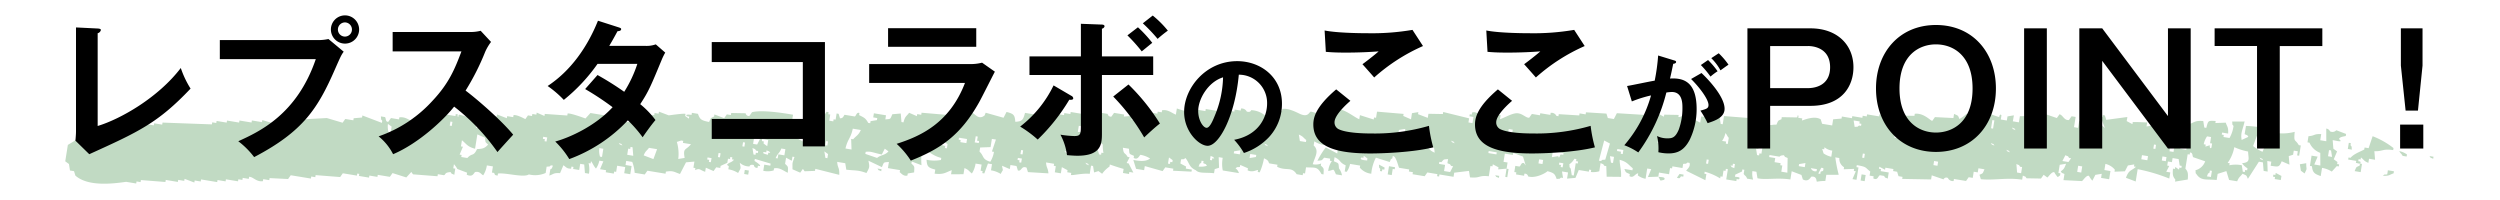 <svg id="グループ_1_のコピー" data-name="グループ 1 のコピー" xmlns="http://www.w3.org/2000/svg" width="750" height="60" viewBox="0 0 750 60">
  <defs>
    <style>
      .cls-1 {
        fill: #c1dac3;
      }

      .cls-1, .cls-2 {
        fill-rule: evenodd;
      }
    </style>
  </defs>
  <path id="シェイプ_1" data-name="シェイプ 1" class="cls-1" d="M697.874,38.577a1.322,1.322,0,0,1,1.111.814,1.592,1.592,0,0,0,1.914-.318l2.926,1.112q-0.048.307-.1,0.615c-0.516.146-1.886,0.234-2.011,0.932,1.48,1.2-.939.417-1.913,0.317q0.106,1.28.212,2.561l1.112,0.814q-0.5,1.181-1,2.362l1.111,0.814q-0.048.307-.1,0.615l0.605,0.1c-0.033.2-.065,0.41-0.1,0.615l-0.605-.1-1.5,1.647a7.7,7.7,0,0,0-2.927-1.112l-0.393,2.461c-1.842-.656-2.439-1.016-2.632-2.958l-0.605-.1q0.245-1.538.49-3.077l1.816,0.3q-0.5,1.181-1,2.362l1.815,0.3q-0.009-1.9-.016-3.791a5.644,5.644,0,0,1-3.238-3.057l-0.6-.1,0.294-1.846c2.021-.154,1.452-0.714,3.826-0.635l-0.294,1.846,1.815,0.3Q697.882,40.473,697.874,38.577Zm13.914,2.285a24.23,24.23,0,0,1,6.263,3.554l-0.1.615c-3.234-.469-2.959.406-5.641,0.336l0.213,2.561-1.815-.3q-0.1.615-.2,1.23c-1.426-.587-1.235-0.861-2.223-1.628q-0.05.308-.1,0.615l-0.605-.1q-0.05.308-.1,0.615l0.6,0.1c0.429,1.115-.954.377-1.308,0.416q0.048-.307.1-0.615l-2.42-.4q0.048-.307.1-0.615l0.605,0.1c1.009-1.178,2.769-1.786,4.12-2.481l0.1-.615,1.209,0.2Zm-38.409-4.413c-0.567,2.56-1.271,3.394-.883,5.538l2.012-.932c-0.578-.814.037-0.246-1.112-0.814l0.393-2.461c2.305,0.053,3.555.423,6.147,0.378q-0.2,1.231-.392,2.462l1.21,0.2-0.393,2.461,0.605,0.1c0.033-.205.065-0.41,0.1-0.615,1.093-.675,1.264-1.162,1.7-2.878a14.3,14.3,0,0,0,5.641-.336c-0.3,3.4.1,2,1.226,3.99l0.605,0.1q-0.245,1.538-.49,3.076l-0.606-.1q0.1-.615.2-1.231l-1.21-.2q-0.1.615-.2,1.231l-1.308.416q0.1,1.28.212,2.561l-2.322-1.013c-0.814,1.887-1,1.669-3.319,1.349q0.1-.616.2-1.231l-1.21-.2,0.114,3.176-1.21-.2q-0.107-1.28-.212-2.56l-1.21-.2q-1.651,2.57-3.3,5.14c-0.512-1.17-.249-0.9-1.618-1.529-0.748,1.015-.992.831-1.6,2.263l-2.421-.4q-0.408-1.33-.817-2.66l-2.616.833q-0.147.923-.295,1.846c-2.882-.324-4.578.327-5.951-1.608-0.577-.814-0.241-0.042-0.409-1.33a4.164,4.164,0,0,0,2.91-2.679l-3.531-1.211c-0.436-.281-0.022-1.388-1.014-1.429-0.033.2-.065,0.41-0.1,0.615l-0.605-.1-0.687,4.307c0.827,0.991.838,1.507,0.719,3.275l-3.826.635c0.033-.205.065-0.41,0.1-0.615-0.827-.991-0.838-1.507-0.719-3.275l0.605,0.1c0.033-.205.065-0.41,0.1-0.615l1.112,0.814q0.048-.308.1-0.615l0.605,0.1c0.033-.205.065-0.41,0.1-0.615l-0.605-.1q-0.155-.973-0.311-1.946l-1.814-.3q-0.1.615-.2,1.23l-1.209-.2q-0.1.616-.2,1.231l0.605,0.1q-0.45.873-.9,1.746l1.21,0.2q-0.147.923-.3,1.846a51.4,51.4,0,0,0-9.483-2.82Q641,52.6,640.709,54.447l-2.927-1.112c0.921-2.479,1.562-1.983,3.009-3.295l-0.605-.1c0.033-.205.065-0.41,0.1-0.615l-1.913.317q-0.45.873-.9,1.747l-3.124.118q0.05-.308.1-0.615a5.227,5.227,0,0,0-2.828-1.728q-0.147.923-.3,1.846l1.815,0.3q-0.2,1.23-.392,2.461l-2.42-.4q0.1-.615.2-1.23l-1.913.317q-0.45.873-.9,1.747a7.73,7.73,0,0,1-1.014-1.429c-0.713-.389-1.865,1.476-2.109,1.548l-5.544-.279q0.149-.923.295-1.846c-1.16-.553-0.535-0.012-1.112-0.814,0.938-.582,1.1-0.971,1.6-2.263l-1.914.317q-0.2,1.23-.392,2.461l0.605,0.1q-0.049.308-.1,0.616l-0.7.516a6.6,6.6,0,0,1-1.014-1.43c-0.7-.4-1.854,1.462-2.11,1.548l-1.111-.814c-0.268.377-.534,0.754-0.8,1.131l-4.333-.08c-0.577-.814.037-0.245-1.111-0.814q-0.1.615-.2,1.231c-4.568-.7-8.3.26-12.394-0.141q-0.2-.665-0.409-1.33c1.151-.522.882-0.255,1.5-1.647l-1.815-.3q-0.1.615-.2,1.23l-1.211-.2-0.294,1.846-1.21-.2-0.8,1.131-3.63-.6c-0.033.205-.065,0.41-0.1,0.615a1.622,1.622,0,0,1-1.717-.913,0.913,0.913,0,0,0-1.308.416l-3.532-1.211q-0.1.615-.2,1.23l-8.666-.16q0.049-.308.1-0.616l-1.209-.2q-0.206-.665-0.409-1.33l-1.21-.2c0.033-.205.065-0.41,0.1-0.615l-2.42-.4c-0.033.205-.065,0.41-0.1,0.615l-1.717-.913c-0.033.205-.065,0.41-0.1,0.615l0.605,0.1c-0.033.205-.065,0.41-0.1,0.615l2.42,0.4q-0.147.923-.3,1.846c-1.159-.553-0.535-0.012-1.111-0.814l-1.21-.2c-0.6.152-.628,1.7-2.012,0.933q0.05-.308.1-0.615l-1.209-.2q0.1-.616.2-1.231c-1.713-1.318-.9-1.346-4.039-1.926-0.033.205-.065,0.41-0.1,0.615l0.605,0.1q-0.294,1.846-.589,3.692l-1.21-.2q0.5-1.181,1-2.362l-0.6-.1q0.048-.308.1-0.615l-3.123.119q0.048-.308.1-0.616a2.928,2.928,0,0,1-1.422-2.759l-1.21-.2a41.026,41.026,0,0,0,1.029,5.22l-3.728.019-0.294,1.846a12.525,12.525,0,0,0-2.518.218c-0.235-.1.1-1.671-1.619-1.529-0.262.022-.821,1.826-2.616,0.834q-0.2-.665-0.409-1.33l-2.927-1.112q-0.2,1.23-.392,2.461c-3.984-.588-7.471.2-9.876-0.359q-0.156-.972-0.311-1.945l-1.21-.2a6.18,6.18,0,0,0,.212,2.561l-1.814-.3c-0.28-.891-0.62-0.767-1.014-1.429q0.1-.615.2-1.23l-0.605-.1c-0.033.2-.065,0.41-0.1,0.615l-2.011.932q-0.049.308-.1,0.615c0.075,0.123,2.112-.012,1.112.814l-0.606-.1q-0.048.308-.1,0.616l-3.025-.5q0.246-1.539.491-3.076l-0.605-.1c-0.033.205-.065,0.41-0.1,0.615l-0.605-.1-0.294,1.846-0.605-.1-0.1.616a17.646,17.646,0,0,0-4.643-2.026q-0.05.308-.1,0.615l0.605,0.1q-0.147.923-.3,1.846l-5.755-2.84c0.272-.505,1.374-1.172,1-2.362l-0.605-.1c-0.8.587-.041,0.244-1.308,0.416q-0.1.615-.2,1.23l-3.025-.5q-0.05.308-.1,0.615l-0.605-.1q-0.147.923-.295,1.846l-3.024-.5q-0.1.615-.2,1.231l-3.123.119q0.5-1.18,1-2.362l-1.21-.2q-0.246,1.538-.491,3.077a5.279,5.279,0,0,1-2.322-1.013q0.05-.307.1-0.615c-0.95.061-1.351,1.58-2.616,0.833q0.049-.307.1-0.615c-1.388-.611-1.093-0.38-1.619-1.528l2.421,0.4q0.048-.308.1-0.615c-1.407-1.109-1.625-1.9-3.941-2.542,0.045,1.993.543,2.906,0.425,5.121L482,53.012l-0.114-3.176-0.6-.1c-0.578-.814.036-0.245-1.112-0.814l-0.393,2.461a6.389,6.389,0,0,1-2.518.218q0.05-.308.1-0.616l-0.605-.1q-0.048.308-.1,0.616l-3.025-.5-1,2.362-2.519.218q0.149-.923.3-1.846l-1.815-.3q0.156,0.973.311,1.945l-0.6-.1c-0.8.588-.042,0.245-1.309,0.416-0.555-1.524-.726-1.784-2.73-2.342-1.025.893-3.917,2.186-5.838,1.567a0.974,0.974,0,0,0-1.111-.814l-0.1.616-2.42-.4,0.1-.616-0.605-.1,0.294-1.846,1.21,0.2c0.5-.125.455-1.314,1.406-1.032l0.507,0.715q-0.408-1.33-.817-2.66l-2.927-1.112q-0.05.308-.1,0.615l-2.42-.4-0.393,2.461,1.21,0.2-0.294,1.846-2.518.218q0.048-.307.1-0.615l-1.717-.913c-0.033.205-.065,0.41-0.1,0.615l-0.605-.1q-0.246,1.538-.491,3.077c-3.208-.349-2.4.626-5.641,0.337q-0.156-.973-0.311-1.945l-4.431.535q-0.1.615-.2,1.23l-4.235-.7q-0.05.308-.1,0.616l-0.6-.1c0.033-.205.065-0.41,0.1-0.616l-3.025-.5-0.8,1.131-3.63-.6q0.049-.308.1-0.615l-1.21-.2c0.033-.205.065-0.41,0.1-0.616l-3.025-.5c-0.2-.163-0.931-3.811-1.929-3.474-0.033.2-.065,0.41-0.1,0.615-0.8.588-.241-0.038-0.8,1.131l-4.137-1.31a13.071,13.071,0,0,0-1.39,4.823,5.211,5.211,0,0,1-3.434-1.826q0.05-.308.1-0.615l-3.025-.5a6.153,6.153,0,0,1-1,2.362l-0.605-.1,0.294-1.846c-1.988-.877-1.355-1.528-3.335-2.442q-0.1.616-.2,1.231c1.6,0.72,1.326.394,1.521,2.144A4.868,4.868,0,0,1,402.6,52.6l-1.816-.3c-0.943-2.064-.456-1.256-2.321-1.013a6.464,6.464,0,0,1,1.095-2.977l-0.6-.1,0.1-.615-1.816-.3c-0.85.945-.515,0.771-2.011,0.932a24.872,24.872,0,0,1,2.5-4.009l3.434,1.826q0.245-1.538.49-3.076a17.748,17.748,0,0,1-4.136-1.311q-0.147.923-.295,1.846A7.2,7.2,0,0,1,394.3,42.4q-0.1.615-.2,1.23c1.758,1.634.4,3.338-.278,5.637a4.327,4.327,0,0,0,2.518-.218c-0.033.205-.065,0.41-0.1,0.615,1.032,0.962.9,0.789,0.817,2.66l-0.605-.1c-1.294-2.364-1.877-1.855-4.643-2.026q-0.147.923-.295,1.846l-0.605-.1c-0.033.205-.065,0.41-0.1,0.615l-1.815-.3c-1.572-2.445-3.117-.857-5.853-2.224q0.048-.308.1-0.615l-2.42-.4c-0.411-.28.1-0.791-1.619-1.529a18.505,18.505,0,0,1-1.292,4.208l-0.6-.1q0.049-.307.1-0.615c-0.8.136-1.755,0.773-3.123,0.118,0.033-.2.065-0.41,0.1-0.615l-2.321-1.013-0.1.615c-1.272.153-.511-0.16-1.308,0.416a2.483,2.483,0,0,1,1.014,1.429l-4.84-.795a9.941,9.941,0,0,1-.016-3.791l-1.21-.2,0.114,3.175-1.308.417q-0.1.615-.2,1.23c-2.326-.293-4.525.147-5.445-0.894-2.126-.937-1.907-2.227-3.139-3.673-0.8.587-.042,0.245-1.309,0.417q-0.1.615-.2,1.231l1.717,0.913c-0.033.2-.065,0.41-0.1,0.615l1.815,0.3q-0.05.308-.1,0.615l-5.543-.279q0.048-.307.1-0.615l-2.42-.4-0.8,1.131-5.347-1.509q-0.1.615-.2,1.231l-2.42-.4q-0.409-1.33-.818-2.66c2.16,0.391,3.831.485,5.036-.436a7.694,7.694,0,0,0-2.926-1.112c-0.446.483-.821,1.6-2.012,0.933l0.1-.615c-1.6-.719-1.327-0.394-1.521-2.144l-1.815-.3c0.241,2.217.6,1.271,1.422,2.759l0.605,0.1q-0.45.873-.9,1.746l0.6,0.1,1.422,2.759-1.21-.2q-0.048.307-.1,0.615l-1.815-.3q0.1-.615.2-1.23c-0.939-.2-4.137-1.311-4.137-1.311q-0.05.308-.1,0.616a8.494,8.494,0,0,0-2.208,2.163l-1.112-.814-1.308.417q-0.155-.973-0.311-1.945l-0.6-.1q-0.2,1.23-.392,2.461c-2.073-.265-5.147.54-5.641,0.337q0.048-.308.1-0.616l-1.21-.2c0.033-.2.065-0.41,0.1-0.615l-1.717-.913-0.294,1.846-1.815-.3,0.294-1.846-0.605-.1,0.1-.615-2.421-.4c0.122,1.749.569,1.531,0.72,3.275l-6.148-.378q-0.205-.665-0.409-1.33c-1.614-.725-1.453,1.228-2.616.833l-0.409-1.33-1.815-.3q-0.1.615-.2,1.23l-2.322-1.013c0.3,1.99.471,0.681-.393,2.461A7.7,7.7,0,0,0,297.3,51.1q0.148-.923.3-1.846l-1.21-.2q-0.548,1.488-1.1,2.977l-0.6-.1c0.032-.2.065-0.41,0.1-0.615l-0.6-.1,0.294-1.846-1.815-.3a7.482,7.482,0,0,1-1.1,2.977c-1-.76-0.816-1.008-2.223-1.628q-0.147.923-.3,1.846l-3.728.019q0.1-.615.2-1.23c-1.858.671-2.326,1.368-5.134,1.051q0.1-.615.2-1.23c-2.2-.567-2.466-0.921-2.632-2.958a10.985,10.985,0,0,0,4.333.08c0.033-.205.065-0.41,0.1-0.615-2.641-.657-3.552-1.931-5.755-2.84a21.69,21.69,0,0,0-.18,5.022l-2.927-1.112q-0.05.308-.1,0.616c1.031,0.963.9,0.788,0.817,2.66l-1.913.317q-0.049.308-.1,0.615c-1.148.321-1.872-.674-2.322-1.013,0.033-.2.065-0.41,0.1-0.615l-3.63-.6q0.147-.923.3-1.846c-1.743.171-1.381-.05-2.11,1.548l-4.038-1.926c0.4,1.945.361,1.978-.589,3.692-2.6-.93-3.037-0.669-6.05-0.993q-0.156-.973-0.311-1.946l-2.42-.4c0.151,2.055.7,1.476,0.621,3.891L244.6,50.651l-0.1.615-3.122.118-0.508-.715q-0.4.565-.8,1.131l-2.321-1.013c0-2.345-.127-1.466.588-3.692l-0.6-.1q-0.1.615-.2,1.231l-1.717-.913-0.294,1.846c1.031,0.962.9,0.788,0.817,2.66-1.079-.392-2.421-1.7-4.137-1.311q-0.048.308-.1,0.616a6.153,6.153,0,0,1-3.123.118q0.147-.923.295-1.846l1.815,0.3q0.048-.307.1-0.615l-4.742-1.41c-0.033.205-.065,0.41-0.1,0.615,0.124,0.087,2.053,1.246,1.618,1.529l-0.6-.1q-0.048.308-.1,0.616a0.9,0.9,0,0,1-1.111-.814c-1.228-.322-1.308.417-1.308,0.417a4.271,4.271,0,0,1-2.927-1.112c0.361,1.925.413,1.372-.491,3.077a7.7,7.7,0,0,0-2.927-1.112c0.161-1.18.3-.756-0.409-1.33,0.609-.836,1.28-0.569,2.11-1.548l-0.605-.1q0.048-.307.1-0.615l-0.605-.1q-0.049.308-.1,0.615l-0.605-.1q-0.049.308-.1,0.615t-0.1.616l-2.012.932q-0.048.308-.1,0.615l-1.21-.2-0.8,1.131-2.322-1.013q-0.1.615-.2,1.23c-1.6-.509-1.556-1.191-3.025-0.5,0.033-.2.065-0.41,0.1-0.615l-0.6-.1q0.147-.923.3-1.846L205.8,48.7q-0.9,1.746-1.8,3.493c-1.776-.59-2.009-1.078-4.235-0.7-0.032.205-.065,0.41-0.1,0.615l-5.445-.894-0.8,1.131-3.025-.5a11.118,11.118,0,0,0-.719-3.275l-1.815-.3q-0.1.615-.2,1.231l1.815,0.3-0.393,2.461-1.815-.3,0.294-1.846-2.419-.4q-0.147.923-.295,1.846l-0.605-.1c-0.033.205-.065,0.41-0.1,0.616l-2.42-.4q0.05-.308.1-0.616l-1.815-.3q0.5-1.181,1-2.362l-1.21-.2a6.135,6.135,0,0,1-1,2.362c-0.669-.6-1.321-2.317-1.52-2.144q-0.049.308-.1,0.615l-0.6-.1a8.057,8.057,0,0,1,.114,3.176l-1.21-.2-0.213-2.561-1.209-.2q-0.149.923-.3,1.846l-1.815-.3q0.05-.307.1-0.615l-0.605-.1c-0.033.205-.065,0.41-0.1,0.615-1.414.051-1.583-.593-2.322-1.013l-1,2.362c-1.991-.119-1.867.267-3.221,0.734l0.294-1.846c0.8-.588.241,0.038,0.8-1.131l-0.6-.1c-0.8.587-.041,0.245-1.308,0.417L163.7,51.889a7.789,7.789,0,0,1-5.036.436c-1.551,1.06-6.986-.581-9.272-0.26q-0.048.308-.1,0.615c-1.266-.214-0.6-0.273-1.112-0.814l-0.6-.1q0.148-.923.295-1.846l-1.815-.3a7.482,7.482,0,0,1-1.1,2.977c-0.682-.339-0.96-1.218-2.322-1.013-0.509.077-.626,1.755-2.616,0.833q0.049-.307.1-0.615l-2.926-1.112a6.353,6.353,0,0,0-1.014-1.429q-0.1.615-.2,1.231l0.6,0.1L136.29,52.44c-1.16-.552-0.535-0.012-1.112-0.814-1.963.124-1.34,0.719-2.011,0.933l-1.815-.3q-0.05.307-.1,0.615L123.9,52.3l-0.507-.715-1.5,1.647-4.136-1.311-0.8,1.131-3.63-.6c-0.032.205-.065,0.41-0.1,0.615l-2.42-.4-0.1.616-3.025-.5,0.1-.616-0.605-.1-0.1.616-4.234-.7-0.8,1.131-7.358-.577-0.1.615-1.21-.2-0.1.615-6.05-.993-0.8,1.132-5.543-.279-0.1.615-1.815-.3-0.1.615c-2.009.277-2.924-1.361-4.137-1.31l-0.1.615-1.815-.3-0.1.615-1.21-.2-0.1.615-3.63-.6-0.1.615-2.42-.4-0.1.615-4.84-.795-0.1.615-1.815-.3q-0.049.307-.1,0.615l-2.927-1.112-0.1.615-1.815-.3q-0.049.308-.1,0.615l-3.63-.6q-0.049.308-.1,0.615l-7.358-.577-0.1.615-1.21-.2-0.1.616-3.025-.5c-4.081.581-11.431,1.481-15.223-1.868l-0.409-1.33-1.21-.2q-0.155-.973-0.31-1.945l-1.112-.814q0.393-2.461.785-4.922l4.121-2.48,0.1-.615,1.815,0.3,0.1-.615,2.518-.218,0.1-.616,6.246-.237,0.1-.615,1.21,0.2,0.1-.615,4.333,0.08,0.1-.615,2.42,0.4,0.1-.615,2.42,0.4,0.1-.615,2.42,0.4q0.049-.307.1-0.615l14.814,0.539,0.1-.615,1.21,0.2,0.1-.615,3.025,0.5,0.1-.615,3.63,0.6,0.1-.615,3.63,0.6q0.049-.308.1-0.615l3.025,0.5c0.033-.205.066-0.41,0.1-0.615l4.742,1.41,0.2-1.23,14.405-.792,4.742,1.41,0.8-1.131,2.42,0.4q0.05-.308.1-0.615l2.518-.218q0.049-.308.1-0.616l5.854,2.224q0.049-.308.1-0.615c-0.577-.814-0.24-0.042-0.408-1.33l1.21,0.2c0.386,0.234.049,1.488,1.013,1.429q0.4-.566.8-1.131l2.421,0.4q0.048-.307.1-0.615c1.878-.229,2.907.876,4.136,1.31q0.1-.615.2-1.23c1.37-.015,1.13-0.387,1.308-0.416l3.025,0.5q0.048-.308.1-0.615l4.235,0.7,0.8-1.131,3.025,0.5q0.05-.307.1-0.615l0.6,0.1q-0.048.308-.1,0.615c0.821,0.282-.16-0.434.7-0.516l4.742,1.41a6.182,6.182,0,0,0,.212,2.561c1.273-.153.512,0.16,1.309-0.417s0.241,0.037.8-1.131c-0.929-.864-0.758-0.524-0.916-2.045l4.938,0.18,0.1-.615,2.926,1.112q0.049-.308.1-0.615l1.815,0.3,0.1-.615c1.117-.163,3.531,1.211,3.531,1.211q0.4-.565.8-1.131l1.21,0.2q0.048-.308.1-0.616l1.21,0.2q0.048-.307.1-0.615l2.322,1.013q0.048-.307.1-0.615l6.753,0.477c0.033-.205.065-0.41,0.1-0.615,1.011-.127,5.347,1.509,5.347,1.509l1.5-1.647,4.235,0.7a38.632,38.632,0,0,1,6.246-.237q-0.1.616-.2,1.231l-1.21-.2q-0.1.615-.2,1.23l3.728-.019,0.8-1.131,2.518-.218q0.05-.307.1-0.615l3.124-.118q0.048-.308.1-0.615l1.21,0.2q0.048-.308.1-0.615l2.927,1.112c0.39-.028,4.592-0.664,5.036-0.436q-0.049.307-.1,0.615l1.111,0.814q0.049-.308.1-0.615l-0.6-.1c-1.022-.768,1.308-0.417,1.308-0.417q0.048-.308.1-0.615l1.815,0.3c0.61,1.685.958,1.967,3.335,2.442,0.652-1.422.387-1.046,1.505-1.647q0.048-.307.1-0.615l2.926,1.112,0.8-1.132,1.21,0.2c0.033-.2.065-0.41,0.1-0.615l4.333,0.08a0.955,0.955,0,0,0,1.112.814l0.8-1.131c2.817-.718,8.557.1,12.3,0.756q-0.1.615-.2,1.231l3.532,1.211q-0.057-1.587-.115-3.176l3.532,1.211q0.05-.307.1-0.615l2.42,0.4,0.8-1.131,0.6,0.1q-0.049.308-.1,0.615l0.6,0.1q-0.148.923-.3,1.846l1.21,0.2c0.033-.205.065-0.41,0.1-0.615l0.6,0.1q0.147-.923.3-1.846l0.6,0.1,0.408,1.33c1.05,0.125,1.143-.977,1.407-1.032l3.024,0.5c0.4-.094.553-1.442,1.407-1.032q-0.049.307-.1,0.615c1.629,0.814,1.969.977,2.73,2.343l0.605,0.1q0.05-.307.1-0.615l1.913-.317,0.1-.615-1.21-.2q0.1-.615.2-1.23l3.63,0.6q-0.1.615-.2,1.231c1.742-.171,1.381.051,2.109-1.548l2.518-.218,0.213,2.561,0.6,0.1c0.517-1.959.838-1.718,1.7-2.878l2.322,1.013c0.033-.2.065-0.41,0.1-0.615l1.21,0.2q0.049-.308.1-0.615l7.963,0.676q0.156,0.973.311,1.945c0.8-.588.241,0.038,0.8-1.131,0.8-.588.242,0.038,0.8-1.131l3.728-.019q0.05-.308.1-0.616c2.251-.278,2.736,2.4,4.742,1.41,0.8-.588.242,0.037,0.8-1.131l5.346,1.509,0.9-1.747c2.2,0.567,2.466.921,2.632,2.958,2.019-.135,2.336-0.473,2.911-2.679l3.025,0.5q-0.1.615-.2,1.23l4.235,0.7q0.149-.923.3-1.846l0.605,0.1c0.033-.2.065-0.41,0.1-0.615l3.63,0.6c0.033-.205.065-0.41,0.1-0.616l1.815,0.3c0.033-.2.065-0.41,0.1-0.615l3.63,0.6c0.033-.205.065-0.41,0.1-0.615l1.815,0.3q0.05-.308.1-0.615c1.48-.178,1.526.983,2.322,1.013,0.033-.205.065-0.41,0.1-0.615l3.025,0.5a0.949,0.949,0,0,0,1.112.814l0.8-1.131,3.025,0.5c-0.033.205-.065,0.41-0.1,0.615l2.518-.218q-0.1.615-.2,1.23l1.913-.317q0.147-.923.3-1.846c1.139-.025,1.308-0.417,1.308-0.417l4.234,0.7,0.1-.615,1.21,0.2c0.033-.205.065-0.41,0.1-0.615,1.827-.291,2.955.893,4.137,1.311l0.294-1.846c3.073,1.066,2.569.742,5.543,0.279l3.025,0.5c0.033-.205.065-0.41,0.1-0.615l6.655,1.093c0.033-.205.065-0.41,0.1-0.616l1.815,0.3q0.05-.307.1-0.615l1.815,0.3q0.05-.307.1-0.615a1.722,1.722,0,0,1,1.717.913c1.158,0.389,1.308-.416,1.308-0.416a6.925,6.925,0,0,1,4.644,2.025l0.9-1.746,1.717,0.913,0.8-1.131,1.209,0.2,0.1-.615c1.81-.369,4.583,1.179,5.346,1.509,2.49,1.078,2.641-.612,3.222-0.734L398.6,34.9q0.1-.616.2-1.231l2.518-.218c0.033-.2.065-0.41,0.1-0.615,1.861-.208,4.869,2.329,6.36,2.939q0.1-.616.2-1.231l4.136,1.31,0.1-.615,0.6,0.1q0.148-.923.3-1.846l7.963,0.676q-0.05.307-.1,0.615l2.322,1.013,0.294-1.846,1.913-.318c-0.033.205-.065,0.41-0.1,0.616l2.927,1.112q0.1-.616.2-1.231l4.333,0.08q0.05-.307.1-0.615l7.767,1.907q-0.1.616-.2,1.231l1.21,0.2,0.294-1.846-1.21-.2q0.05-.308.1-0.615l0.605,0.1,0.1-.615c1.372-.512,2.342,1.076,2.926,1.112l0.1-.615,1.209,0.2,0.1-.615,4.234,0.7q-0.1.615-.2,1.23c1.374-.473,3.12-1.532,4.628-1.766,1.915-.3,3.1,1.461,4.136,1.311l0.8-1.131,2.42,0.4q0.048-.307.1-0.615l3.025,0.5q0.048-.308.1-0.615a1.632,1.632,0,0,1,1.717.913l0.6,0.1c0.033-.205.065-0.41,0.1-0.615l6.148,0.378c0.033-.205.065-0.41,0.1-0.615l1.815,0.3q0.049-.308.1-0.615l6.148,0.378q0.206,0.666.409,1.33l1.815,0.3q0.45-.873.9-1.747l12.3,0.756q0.048-.308.1-0.615l1.716,0.913q0.05-.308.1-0.615l4.334,0.08-0.1.615c0.82,0.256,1.967-1.248,3.222-.734q-0.05.307-.1,0.615l3.433,1.827q0.147-.923.295-1.846l5.543,0.278q0.155,0.973.31,1.946l0.6,0.1,0.393-2.461,7.358,0.577q0.048-.308.1-0.615l3.728-.019q0.2,0.665.409,1.33l1.21,0.2-0.1.615c1.552,1.075,1.276.382,3.025,0.5,0.6-1.412.375-1.112,1.5-1.647,0.033-.205.065-0.41,0.1-0.615l4.333,0.08c0.867-.014-0.146-0.691.7-0.516q-0.048.308-.1,0.616l1.21,0.2c-0.033.205-.065,0.41-0.1,0.615,0.177,0.064,3.61-1.63,5.641-.337q0.205,0.665.409,1.33l3.025,0.5,0.294-1.846,2.518-.218,0.1-.615,3.024,0.5,0.1-.615,3.024,0.5,0.1-.615,1.21,0.2q0.048-.308.1-0.615l3.63,0.6q0.048-.308.1-0.616l5.347,1.51,0.8-1.131,4.333,0.08q0.049-.307.1-0.615c2.669-.345,4.716,2.094,5.249,2.124l0.8-1.131,5.543,0.279q0.1-.615.2-1.23c1.389,0.611,1.093.38,1.619,1.529a14.347,14.347,0,0,0,2.109-1.548l4.84,0.795q0.05-.307.1-0.615l1.211,0.2q0.048-.307.1-0.615l3.531,1.211s0.225-1.251.7-.516q-0.1.615-.2,1.23l1.815,0.3q0.1-.615.2-1.23l1.912-.317L603.854,36.4l1.815,0.3q0.147-.923.3-1.846l3.728-.019q0.048-.308.1-0.615l2.926,1.112,0.8-1.131,3.531,1.211,0.8-1.132c1.044,0.255,1.381,1.909,2.828,1.728q0.4-.566.8-1.132l1.21,0.2q-0.246,1.538-.491,3.076l1.21,0.2q0.147-.923.3-1.846c0.582-.784,3.937-1.63,5.232-1.666q-0.1.615-.2,1.23l2.73,2.343-1.324-3.375,0.6,0.1q0.05-.308.1-0.615l0.605,0.1,0.409,1.33,6.344-.852q-0.1.615-.2,1.23l1.717,0.913q0.048-.307.1-0.615c1.823-.073,2.895.123,4.333,0.08q-0.1.615-.2,1.231c3.545-.464.673-0.885,2.3-2.778l0.605,0.1a13.832,13.832,0,0,0,2.633,2.958q0.1-.615.2-1.23l-1.21-.2q0.049-.308.1-0.615l0.605,0.1c0.8-.588.041-0.245,1.308-0.417a2.9,2.9,0,0,0,2.126,2.243l1-2.362a3.329,3.329,0,0,1,2.224,1.628c2.365-.236,2.124-1.331,5.134-1.051q0.156,0.973.311,1.945l0.6,0.1c0.58-2.264.534-2.191,2.812-2.064q-0.048.308-.1,0.615l3.123-.118c0.458,1.387.8,1.25,0.72,3.275l-1.815-.3q-0.05.308-.1,0.615l0.605,0.1-0.1.615,1.815,0.3A9.878,9.878,0,0,0,670.06,37.8c-0.577-.814-0.241-0.042-0.408-1.33Zm32.179,8.441-1.21-.2q0.147-.923.3-1.846l0.605,0.1q-0.05.308-.1,0.615C705.727,44.374,705.39,43.6,705.558,44.89Zm14.209,0.439a5.918,5.918,0,0,1,2.322,1.013q-0.048.308-.1,0.615l-1.21-.2C720.414,46.057,720.134,46.031,719.767,45.329Zm9.075,1.49,1.21,0.2q-0.048.308-.1,0.615C728.8,47.081,729.419,47.621,728.842,46.819Zm-49.086-3.641-1,2.362a12.522,12.522,0,0,1-2.829-1.728q0.548-1.488,1.1-2.977C678.66,41.577,678.588,42.222,679.756,43.179Zm18.951,1.849,0.605,0.1q0.154,0.973.311,1.945l-1.21-.2Zm-35.678-2.07,0.605,0.1q-0.1.615-.2,1.23c-0.608.628-.506-0.715-0.506-0.715l-1.308.416q0.048-.308.1-0.615l-0.605-.1a6.656,6.656,0,0,1,1-2.362l1.21,0.2Zm45.178,8.681-1.815-.3c0.6-1.412.374-1.112,1.5-1.647q0.05-.308.1-0.616l0.605,0.1Q708.4,50.409,708.207,51.639Zm8.159-.554,1.815,0.3q-0.05.307-.1,0.615c-1.365.466-1.229,0.815-3.221,0.734,0.8-.587.041-0.245,1.308-0.417Q716.268,51.7,716.366,51.085Zm-41.94-5.624c0.089,2.18.812,3.257-1.8,3.493a4.61,4.61,0,0,0,1.618,1.529q-0.048.308-.1,0.615l-0.605-.1c-0.033.205-.065,0.41-0.1,0.615l-0.6-.1q-0.156-.973-0.31-1.945a9.46,9.46,0,0,0-3.729.019l0.1-.615-0.605-.1a11.751,11.751,0,0,0,2-4.724A17.742,17.742,0,0,0,674.426,45.461Zm17.446,3.5c-0.011,2.208.413,1.237-.491,3.077l-1.112-.814q-0.154-.973-0.31-1.946Zm-37.8-4.314q0.05-.307.1-0.615l1.914-.317q-0.1.615-.2,1.231Zm24.9,3.458c-1.149-.568-0.534,0-1.112-0.814C679.008,47.856,678.393,47.288,678.971,48.1Zm-32.162-4.65q-0.1.616-.2,1.231l-0.605-.1q0.1-.616.2-1.231Zm5.444,0.894q-0.1.616-.2,1.231l-1.21-.2q0.1-.615.2-1.231ZM598.311,36.12q-0.2,1.23-.392,2.461l-0.605-.1q0.2-1.23.392-2.461Zm6.361,2.939c-1.149-.569-0.535,0-1.112-0.814C604.708,38.813,604.094,38.245,604.672,39.058Zm23.594,3.874c-1.149-.569-0.534,0-1.112-0.814C628.3,42.687,627.689,42.119,628.266,42.933Zm56.166,9.854q-0.1.615-.2,1.231l-1.815-.3q0.048-.307.1-0.615l-0.605-.1c0.033-.2.065-0.41,0.1-0.615l0.605,0.1c0.033-.205.065-0.41,0.1-0.615Zm-34.485-5.662q-0.1.615-.2,1.23l-1.21-.2q0.1-.615.2-1.23Zm-5.542-.279q-0.1.616-.2,1.231l-1.815-.3q0.1-.616.2-1.231Zm18.46,4.926c0.033-.205.065-0.41,0.1-0.615l0.605,0.1L663.274,53.1l-1.21-.2C662.623,51.734,662.064,52.359,662.865,51.771ZM557.907,36.431q-0.048.308-.1,0.615l0.605,0.1c-0.033.205-.065,0.41-0.1,0.615l-0.605-.1c-0.8.576-.036,0.264-1.308,0.417q-0.156-.973-0.311-1.946ZM598.343,43.7c-1.149-.568-0.534,0-1.111-0.814C598.38,43.456,597.766,42.888,598.343,43.7Zm22.385,3.676,0.605,0.1-0.8,1.132-1.815-.3q0.45-.873.9-1.747C620.765,47.132,620.15,46.564,620.728,47.377Zm-17.741-1.65c-1.149-.569-0.534,0-1.112-0.814C603.024,45.482,602.41,44.913,602.987,45.727ZM568.5,40.065l0.6,0.1q-0.049.307-.1,0.615l0.6,0.1q-0.048.307-.1,0.615l-1.21-.2Q568.405,40.68,568.5,40.065Zm56.166,9.854q-0.147.923-.295,1.846l-1.21-.2,0.294-1.846Zm-18.641.1,0.605,0.1-0.294,1.846-1.21-.2L604.916,49.2C606.065,49.769,605.451,49.2,606.028,50.015ZM581.436,48.5q-0.1.615-.2,1.23l-1.21-.2q0.1-.615.2-1.23ZM504.913,37.831c0.033-.2.065-0.41,0.1-0.615l0.6,0.1q-0.147.923-.295,1.846l-1.209-.2C504.671,37.794,504.112,38.419,504.913,37.831Zm42.153,8.185q-0.2-.665-0.409-1.33l0.6,0.1q0.05-.307.1-0.615a4.359,4.359,0,0,0,2.322,1.013l-0.294,1.846A6.442,6.442,0,0,1,547.066,46.016Zm12.394,0.141q-0.1.616-.2,1.231l-0.605-.1q0.1-.616.2-1.231Zm-40.829-4.81-0.294,1.846-0.605-.1c0.033-.205.065-0.41,0.1-0.615l-1.21-.2a6.14,6.14,0,0,0,1-2.362C518.156,40.493,518.093,40.772,518.631,41.347Zm10.187,2.3-0.393,2.461-0.6-.1q-0.048.308-.1,0.616l-0.605-.1q-0.154-.973-0.31-1.945l0.605,0.1,0.8-1.131Zm1.929,3.474q0.049-.308.1-0.616l3.026,0.5c0.023,0,.142-0.434,1.307-0.417,0.577,0.8-.047.261,1.112,0.814q-0.04,2.2-.082,4.406l-1.815-.3q0.148-.923.295-1.846l-0.605-.1c0.033-.205.065-0.41,0.1-0.615l-1.815-.3q0.1-.615.2-1.23ZM498.486,43.09q-0.048.308-.1,0.615l-0.6-.1,0.1-.615-0.605-.1q0.048-.308.1-0.615l1.913-.317C498.728,43.128,499.287,42.5,498.486,43.09Zm41.14,6.755q0.048-.308.1-0.615l1.913-.317q-0.1.615-.2,1.23Zm7.358,0.577c0.2,1.2-.493.816-0.8,1.131-0.032.205-.065,0.41-0.1,0.615l-0.606-.1,0.9-1.746Zm11.5,1.887,1.21,0.2q-0.147.923-.295,1.846l-1.21-.2C558.283,53.54,558.38,52.925,558.479,52.31Zm-13.408-1.57-0.1.615a1.415,1.415,0,0,1-1.716-.913Zm-54.744-7.1c-1.149-.568-0.534,0-1.112-0.814C490.364,43.4,489.75,42.831,490.327,43.645Zm-7.358-.577q-0.695,2.412-1.39,4.823c-1.267.172-.507-0.171-1.308,0.416l-0.605-.1q0.793-3.027,1.586-6.054Zm29.645,4.868q-0.1.616-.2,1.231l-0.605-.1q0.1-.615.2-1.231Zm6.556,1.708,0.605,0.1,0.1-.616,0.605,0.1q-0.1.616-.2,1.231C519.134,49.889,519.748,50.458,519.17,49.644ZM453.832,38.915q-0.1.615-.2,1.23l-1.21-.2q0.1-.615.2-1.231Zm32.98,7.31-0.605-.1q0.048-.308.1-0.615l-1.211-.2,0.1-.615,1.815,0.3Q486.91,45.609,486.812,46.224Zm-31.853-2.7-0.294,1.846-1.21-.2q0.1-.615.2-1.23c-1.267.172-.507-0.171-1.308,0.416l-1.209-.2a6.157,6.157,0,0,0,1-2.362C454.046,42.353,453.809,42.64,454.959,43.52ZM484.2,47.057L483.9,48.9l-0.605-.1q-0.156-.973-0.311-1.945Zm-16.433-2.067q-0.048.308-.1,0.616s2.32,0.412,1.112.814l-0.605-.1c-0.392.782-.472,1.366-0.7,0.516l-1.913.317,0.294-1.846Zm-46.175-6.319c-0.033.2-.065,0.41-0.1,0.615l0.605,0.1c-0.033.205-.065,0.41-0.1,0.615l-0.6-.1q-0.05.308-.1,0.615l-1.815-.3q0.1-.615.2-1.23Zm82.278,13.511,1.21,0.2q-0.048.307-.1,0.615l-0.6-.1c-0.488.219-.143,0.855-1.308,0.416Q503.466,52.748,503.865,52.182Zm-30.952-4.451c-0.033.205-.065,0.41-0.1,0.615l0.605,0.1q-0.05.308-.1,0.615l-0.605-.1q-0.294,1.846-.589,3.692l-0.6-.1q-0.156-.973-0.311-1.945c-0.566-.81-0.259-0.036-0.409-1.33a4.645,4.645,0,0,0,1.5-1.647ZM436.417,43c-1.149-.569-0.534,0-1.111-0.814C436.454,42.755,435.84,42.187,436.417,43Zm61.1,10.034c0.461,0.139,2.4-.054,1.717.913C497.687,54.288,498.351,54.35,497.521,53.034ZM425.429,41.828c-0.56,1.169,0,.544-0.8,1.131q-0.049.307-.1,0.615l-0.6-.1,0.294-1.846Zm23.6,3.874q-0.05.308-.1,0.615l-2.42-.4c0.033-.2.065-0.41,0.1-0.615Zm13.915,2.285q-0.1.616-.2,1.231l-1.21-.2q0.1-.615.2-1.231Zm5.853,2.224-0.6-.1,0.1-.616-0.606-.1,0.1-.615,1.21,0.2Q468.89,49.6,468.792,50.211ZM428.16,44.171q0.048-.308.1-0.615l-0.6-.1c0.033-.205.065-0.41,0.1-0.615,1.149,0.569.534,0,1.112,0.814,1.571,0.74,1.354.372,1.52,2.144C428.977,45.179,429.157,44.931,428.16,44.171ZM391.877,42l-0.1.615-1.815-.3q-0.155-.973-0.31-1.945C391.06,40.993,390.88,41.241,391.877,42Zm39.831,7.172q0.048-.308.1-0.615l0.605,0.1c0.856-.922.5-0.8,2.011-0.933q-0.1.616-.2,1.231c1.149,0.568.534,0,1.112,0.814l0.6,0.1-0.9,1.746-1.815-.3q0.147-.923.3-1.846Zm20.259,1.432,0.605,0.1-0.393,2.461-0.6-.1Zm-3.418,1.965,1.21,0.2q-0.048.308-.1,0.615C448.5,52.831,449.126,53.372,448.549,52.57Zm-38.31-5.028-0.1.615c-0.32-.1-2.562-0.054-1.716-0.913l0.605,0.1c0.033-.205.065-0.41,0.1-0.615ZM380.4,43.9c-1.149-.568-0.534,0-1.112-0.814C380.435,43.659,379.821,43.091,380.4,43.9Zm-50.917-7.729-0.605-.1q-0.049.307-.1,0.615l-0.606-.1q0.1-.616.2-1.231C329.518,35.93,328.9,35.361,329.481,36.175Zm84.191,13.193,1.717,0.914c-0.033.2-.065,0.41-0.1,0.615l-0.605-.1c-0.033.2-.065,0.41-0.1,0.615l-0.605-.1c0.033-.205.065-0.41,0.1-0.615C413.5,49.884,413.84,50.657,413.672,49.368Zm3.025,0.5,1.815,0.3c-0.033.205-.065,0.41-0.1,0.615l-0.6-.1-0.294,1.846-1.21-.2Q416.5,51.1,416.7,49.865ZM323.643,37.742l0.605,0.1q0.05-.308.1-0.615c3.249,0.71,1.877.767,3.336,2.442q-0.1.616-.2,1.231c-2.109-1.59-1.1-1.371-4.136-1.311Zm46.486,8.265q0.049-.307.1-0.615l1.913-.317q-0.1.615-.2,1.231Zm6.754,0.478-0.1.615-1.913.317q0.1-.615.2-1.231Zm-12.591,1.09-0.6-.1c-0.033.205-.065,0.41-0.1,0.615l-0.605-.1q0.1-.615.2-1.23C364.329,47.329,363.714,46.761,364.292,47.574Zm-33.471-4.233a13.482,13.482,0,0,0,.212,2.561l-0.605-.1q-0.048.307-.1,0.615l-0.6-.1c-0.561-2.155-.993-1.8-0.016-3.791Zm29.546,5.483,0.1-.615,0.605,0.1-0.1.615c1.149,0.569.535,0,1.112,0.814a5.873,5.873,0,0,1-2.518.218C360.126,48.787,359.567,49.412,360.367,48.824ZM327.6,44.075q-0.05.307-.1,0.615c-0.321-.1-2.563-0.054-1.717-0.913l0.6,0.1c0.033-.2.065-0.41,0.1-0.615Zm24.2,3.973q-0.048.308-.1,0.616l-0.605-.1q-0.048.307-.1,0.615l-0.605-.1q0.147-.923.3-1.846Zm-59.076-7.175,0.6,0.1q-0.1.615-.2,1.23l0.6,0.1q-0.048.308-.1,0.615l-1.21-.2Q292.577,41.8,292.723,40.873Zm6.05,0.993-1.194,3.593,0.605,0.1a7.989,7.989,0,0,1-1.1,2.977c-2.578-.794-1.771-1.674-3.237-3.057q0.1-.615.2-1.23l3.123-.118,0.393-2.461Zm21.681,4.192c-1.148-.569-0.534,0-1.112-0.814C320.491,45.813,319.877,45.245,320.454,46.059ZM288.1,42.639l0.1-.616-0.605-.1q0.048-.307.1-0.615l2.419,0.4q-0.1.616-.2,1.231ZM306.948,45.1q-0.1.616-.2,1.231l-0.605-.1q0.1-.616.2-1.231Zm19.768,4.509c-1.148-.569-0.534,0-1.111-0.814C326.753,49.367,326.139,48.8,326.716,49.613Zm-42.447-6.339q-0.1.615-.2,1.231l-0.6-.1c0.033-.205.065-0.41,0.1-0.615,0,0-2.339-.473-1.112-0.814l0.605,0.1q0.049-.308.1-0.615ZM258.254,39c-0.74,1.613-1.315,1.663-2.305,2.779l-0.605-.1,0.114,3.176-1.815-.3c0.663-2.917,1.593-3.021,2.192-5.954ZM275.1,42.4c-1.149-.569-0.534,0-1.111-0.814C275.133,42.154,274.519,41.586,275.1,42.4Zm31.263,6.4-0.6-.1q0.049-.307.1-0.615l-0.6-.1,0.1-.615,1.209,0.2Q306.458,48.18,306.359,48.8ZM274.8,44.245q-0.1.616-.2,1.231l-0.606-.1q0.1-.616.2-1.231Zm-35.58-2.685q-0.206-.665-0.409-1.33l0.605,0.1c0.033-.205.065-0.41,0.1-0.615l1.717,0.913q-0.147.923-.3,1.846Zm27.322,3.855c-1.134,1.264-2.225.967-3.417,1.965L259.6,46.168q0.049-.307.1-0.615c1.647-.235,2.305.3,4.84,0.795l0.9-1.746ZM248.4,42.434q-0.1.615-.2,1.231l-0.605-.1q0.1-.615.2-1.231Zm-20.358-.817-0.9,1.746-1.21-.2q0.147-.923.3-1.846Zm2.126,2.243-1.112-.814c0.033-.205.065-0.41,0.1-0.615l-0.6-.1q0.049-.308.1-0.615l1.815,0.3Zm18.248,2.365q-0.1.615-.2,1.23l-0.6-.1q-0.155-.973-0.31-1.945Zm-24.9-3.458q-0.1.615-.2,1.23l-0.605-.1q0.1-.615.2-1.23Zm12.1,1.987q-0.147.923-.3,1.846l-1.814-.3q-0.1.616-.2,1.231l-0.6-.1c0.686-1.607,1.042-1.257,1.7-2.878Zm-8.764.455,0.6,0.1q-0.048.307-.1,0.615l-0.6-.1q-0.048.307-.1,0.615l-0.6-.1q-0.155-.973-0.31-1.945C226.881,44.964,226.266,44.4,226.844,45.21Zm4.234,0.7-0.6-.1-0.1.616s-2.339-.473-1.111-0.814l0.6,0.1q0.048-.307.1-0.615C231.115,45.66,230.5,45.091,231.078,45.905Zm32.163,4.65,1.21,0.2c-0.033.2-.065,0.41-0.1,0.615C263.194,50.816,263.818,51.357,263.241,50.555Zm-60.188-7.989,1.308-.416,0.605,0.1q-0.05.307-.1,0.615l2.419,0.4c-1.562,1.937-2.46.988-1.9,4.108l-1.914.317A12.717,12.717,0,0,0,203.053,42.566Zm13.113,3.416q-0.1.615-.2,1.23l-0.6-.1q0.1-.615.2-1.23Zm-29.432-2.307c-1.149-.569-0.534,0-1.112-0.814C186.771,43.43,186.157,42.861,186.734,43.675Zm7.963,0.676,2.42,0.4q-0.547,1.489-1.1,2.977L193.1,46.614C193.705,45.182,193.949,45.366,194.7,44.351Zm18.559,4.31-0.6-.1q0.048-.308.1-0.615l-0.6-.1q0.048-.308.1-0.616l1.21,0.2Q213.353,48.046,213.256,48.661Zm-24.805-4.073,0.605,0.1c0.033-.205.065-0.41,0.1-0.615l0.6,0.1,0.213,2.561-1.815-.3Zm-52.732-8.028q-0.1.615-.2,1.231l-0.6-.1q0.1-.615.2-1.23Zm28.238,5.9-0.6-.1c0.033-.205.065-0.41,0.1-0.615l-0.6-.1c0.033-.205.065-0.41,0.1-0.615l1.21,0.2Q164.056,41.845,163.957,42.461Zm59.485,8.505,1.21,0.2q-0.1.615-.2,1.23l-1.21-.2Q223.344,51.581,223.442,50.966ZM127.053,36.4l0.605,0.1q0.048-.308.1-0.615l0.6,0.1q-0.049.308-.1,0.615l0.6,0.1c-0.728,1.6-.367,1.377-2.109,1.548Q126.905,37.324,127.053,36.4ZM181,44.627L180.6,47.088l-0.6-.1a6.182,6.182,0,0,1-.212-2.561Zm-35.482-3.3c0.158,1.521-.014,1.18.915,2.044-0.939,1.065-1.632,1.308-3.319,1.349C142,47.1,141.686,45.749,140.2,47.4l-1.815-.3,0.1-.615-0.6-.1,1-2.362-0.6-.1q0.147-.923.295-1.846c1.38,1.1,1.622,1.953,3.94,2.541l0.687-4.307Zm-28.026-3.339-0.294,1.846-0.606-.1a6.178,6.178,0,0,1-.212-2.56Z"/>
  <path id="レプスタコラボのここがPOINT_" data-name="レプスタコラボのここがPOINT！" class="cls-2" d="M22.8,8.23V39.442c0,0.641-.092,2.105-0.183,2.746l4.165,4.073c14.737-6.682,20.595-9.336,30.389-19.68A28.5,28.5,0,0,1,54.238,20.4C47.51,29.236,36.252,35.69,29.3,37.795V9.969a1.285,1.285,0,0,0,.961-0.961c0-.32-0.366-0.412-0.961-0.458Zm80.68-3.616a4.233,4.233,0,1,0,4.256,4.256A4.248,4.248,0,0,0,103.476,4.614Zm0,2.105a2.139,2.139,0,0,1,2.105,2.151,2.105,2.105,0,1,1-4.21,0A2.139,2.139,0,0,1,103.476,6.719ZM65.947,12.028v5.721H94.734C89.059,34.362,77.8,39.488,71.485,42.371a24.539,24.539,0,0,1,4.76,4.76c14.691-7.689,19.085-14.554,24.21-26.27,1.739-3.936,1.922-4.348,2.655-5.355l-4.577-3.8a14.5,14.5,0,0,1-3.158.32H65.947Zm72.487,3.387c-1.967,5.217-3.707,9.519-8.649,14.783a39.028,39.028,0,0,1-16.2,10.709,16.5,16.5,0,0,1,4.348,5.355c7.735-3.3,15.149-10.3,18.307-14.279a62.517,62.517,0,0,1,13,13.638c0.55-.641,3.113-3.478,4.714-5.217-3.615-4.394-10.8-10.618-14.279-13.226a73.642,73.642,0,0,0,5.9-11.67,14.844,14.844,0,0,1,1.739-2.929L144.2,9.236a12.4,12.4,0,0,1-3.158.366H117.794v5.812h20.64Zm37.11,11.3a85.343,85.343,0,0,1,8.238,5.446c-5.126,5.584-12.723,9.062-17.208,10.3a26.64,26.64,0,0,1,4.21,5.263A45.677,45.677,0,0,0,188.359,36.1a38.756,38.756,0,0,1,4.439,5.08c0.595-.915,2.517-3.615,3.845-5.172a26.535,26.535,0,0,0-4.577-4.76c2.563-3.89,3.2-5.492,6.545-13.547a18.554,18.554,0,0,1,.961-1.922l-2.838-2.471a8.162,8.162,0,0,1-3.066.458H182.775c1.053-1.785,1.739-3.021,2.472-4.394,0.274-.046,1.1-0.046,1.1-0.641,0-.275-0.274-0.366-0.824-0.549l-6.132-1.968c-3.158,7.872-8.147,15.011-15.1,19.588a30.578,30.578,0,0,1,4.851,4.165,52.632,52.632,0,0,0,10.114-10.8H191.2a37.08,37.08,0,0,1-3.936,8.375,87.792,87.792,0,0,0-8.009-5.034Zm65.3,14.966v2.242h6.636v-31.3H213.523v6h27.323V35.69H213.523v6h27.323ZM266.423,8.458v5.584h26.453V8.458H266.423Zm-5.675,10.755v5.675h28.741c-4.668,12.174-13.5,16.018-20.5,18.261a25.3,25.3,0,0,1,4.256,5.034c9.062-3.57,14.966-7.689,20.458-17.437,0.732-1.282,3.981-7.78,4.759-9.245l-3.844-2.7a13.579,13.579,0,0,1-3.89.412H260.748Zm63.517-2.288H308.841v5.584h15.424V37.246c0,2.883,0,3.57-1.968,3.57a31.3,31.3,0,0,1-4.165-.412,17.92,17.92,0,0,1,1.968,6.133c0.915,0.092,2.288.183,3.112,0.183,7.368,0,7.368-3.753,7.368-6.911v-17.3h15.378V16.925H330.58V8.6a0.939,0.939,0,0,0,.778-0.686c0-.458-0.411-0.549-1.006-0.549l-6.087-.229v9.794Zm13.958-6.316a48.9,48.9,0,0,1,4.3,4.805c1.418-1.144,2.288-1.876,3.157-2.563a38.182,38.182,0,0,0-4.3-4.668ZM316.072,25.621A34.731,34.731,0,0,1,306.05,37.978a34.14,34.14,0,0,1,5.263,3.89,57.628,57.628,0,0,0,9.473-11.945c0.595,0.046,1.19.046,1.19-.458a0.954,0.954,0,0,0-.6-0.732Zm17.895,3.341a62.034,62.034,0,0,1,9.291,12.265c0.961-.915,3.158-2.975,4.714-4.165a61.482,61.482,0,0,0-9.428-11.716Zm8.879-21.968a49.331,49.331,0,0,1,4.439,4.668,36.3,36.3,0,0,1,3.067-2.471,30.32,30.32,0,0,0-4.531-4.531ZM373.174,45.9a18.149,18.149,0,0,0,7.487-4.725,14.677,14.677,0,0,0,3.927-10.083c0-7.953-6.356-12.745-13.444-12.745-9.484,0-15.907,8.153-15.907,15.241,0,5.957,4.493,10.15,7.055,10.15,3.427,0,8.219-8.918,9.351-21.331a8.475,8.475,0,0,1,8.486,8.686c0,3.494-2.03,9.351-9.884,10.848A21.416,21.416,0,0,1,373.174,45.9Zm-6.257-22.7a31.524,31.524,0,0,1-2.495,11.547c-0.533,1.331-1.465,3.594-2.43,3.594-1.031,0-2.529-2.23-2.529-5.058C359.463,29.76,362.392,24.6,366.917,23.2ZM423.745,8.962a71.94,71.94,0,0,1-13.318,1.007c-0.915,0-8.925,0-13.044-.824l0.367,6.407c1.144,0.092,2.562.229,5.949,0.229,4.073,0,7.46-.183,9.886-0.366-0.961.915-4.485,3.616-4.852,3.844,0.5,0.549,2.975,3.341,3.525,3.982A55.365,55.365,0,0,1,426.9,13.813ZM400.862,26.811C394.683,32.074,394,35.278,394,37.337c0,6.773,6.865,8.7,17.162,8.7,3.158,0,12.54-.275,18.81-1.831a40.542,40.542,0,0,1-1.281-6.453,58.147,58.147,0,0,1-17.437,2.288c-2.609,0-7.506-.183-9.749-1.327a2.234,2.234,0,0,1-1.144-2.059c0-2.288,4.073-5.812,4.76-6.407ZM472.251,8.962a71.945,71.945,0,0,1-13.319,1.007c-0.915,0-8.924,0-13.043-.824l0.366,6.407c1.144,0.092,2.563.229,5.95,0.229,4.073,0,7.46-.183,9.885-0.366-0.961.915-4.485,3.616-4.851,3.844,0.5,0.549,2.975,3.341,3.524,3.982a55.381,55.381,0,0,1,14.645-9.428ZM449.367,26.811c-6.178,5.263-6.865,8.467-6.865,10.526,0,6.773,6.865,8.7,17.163,8.7,3.158,0,12.54-.275,18.81-1.831a40.563,40.563,0,0,1-1.282-6.453,58.147,58.147,0,0,1-17.437,2.288c-2.608,0-7.5-.183-9.748-1.327a2.234,2.234,0,0,1-1.144-2.059c0-2.288,4.073-5.812,4.76-6.407Zm48.075-10.162A58.939,58.939,0,0,1,496.41,24.2c-1.2.166-6.955,1.4-8.286,1.6l1.431,4.626a36.341,36.341,0,0,1,5.757-1.8,38.776,38.776,0,0,1-8.02,14.942,20.092,20.092,0,0,1,4.193,2.163,51.1,51.1,0,0,0,8.419-17.97,13.674,13.674,0,0,1,1.631-.166c3.195,0,3.195,3.394,3.195,4.792a18.561,18.561,0,0,1-1.1,6.489c-1.065,2.529-2.063,2.629-3.494,2.629a7.007,7.007,0,0,1-3.028-.7,15.819,15.819,0,0,1,.4,4.858,13.439,13.439,0,0,0,3.029.366c2.662,0,4.692-.865,6.389-4.126a21.055,21.055,0,0,0,2.063-9.185c0-8.419-4.16-9.384-7.987-9.151,0.333-1.331.666-3,.965-4.426,0.7-.067.866-0.333,0.866-0.566,0-.266-0.267-0.366-0.633-0.466Zm12.812,2.862a27.913,27.913,0,0,1,2.895,3.461,18.468,18.468,0,0,1,2.13-1.6,24.585,24.585,0,0,0-2.862-3.361ZM507.325,23.7c2.463,2.429,5.225,6.057,5.225,7.787,0,1.032-.6,1.2-2.43,1.7a29,29,0,0,1,2.164,3.76c2.229-.732,5.091-1.7,5.091-4.326,0-3.527-4.592-8.519-6.922-10.715Zm6.057-6.256a15.44,15.44,0,0,1,2.762,3.661c1.3-.932,1.464-1.065,2.4-1.7a21.888,21.888,0,0,0-2.929-3.428ZM524.225,8.5V44.568h6.819V31.754h12.083c9.885,0,12.906-6.316,12.906-11.579,0-6.636-4.76-11.671-12.906-11.671h-18.9Zm18.17,5.309c1.83,0,6.636.686,6.636,6.362,0,5.721-4.9,6.27-6.636,6.27H531.044V13.813H542.4ZM580.786,7.5C569.8,7.5,562.8,15.735,562.8,26.536c0,11.213,7.414,19.039,17.986,19.039,10.618,0,17.987-7.826,17.987-19.039C598.773,15.735,591.816,7.5,580.786,7.5Zm0,5.812c4.989,0,10.984,3.158,10.984,13.227,0,10.481-6.407,13.227-10.984,13.227-5.034,0-10.938-3.249-10.938-13.227C569.848,16.33,575.935,13.31,580.786,13.31ZM614.052,8.5h-6.819V44.568h6.819V8.5Zm9.745,0V44.568h6.865V18.252l19.726,26.316h6.819V8.5h-6.819V34.82L630.662,8.5H623.8Zm40.589,0v5.309h12.723V44.568h6.819V13.813H696.7V8.5H664.386Zm55.875,0V19.671l1.419,13.5h3.707l1.373-13.5V8.5h-6.5Zm-0.229,28.879v7.185h6.957V37.383h-6.957Z"/>
</svg>
